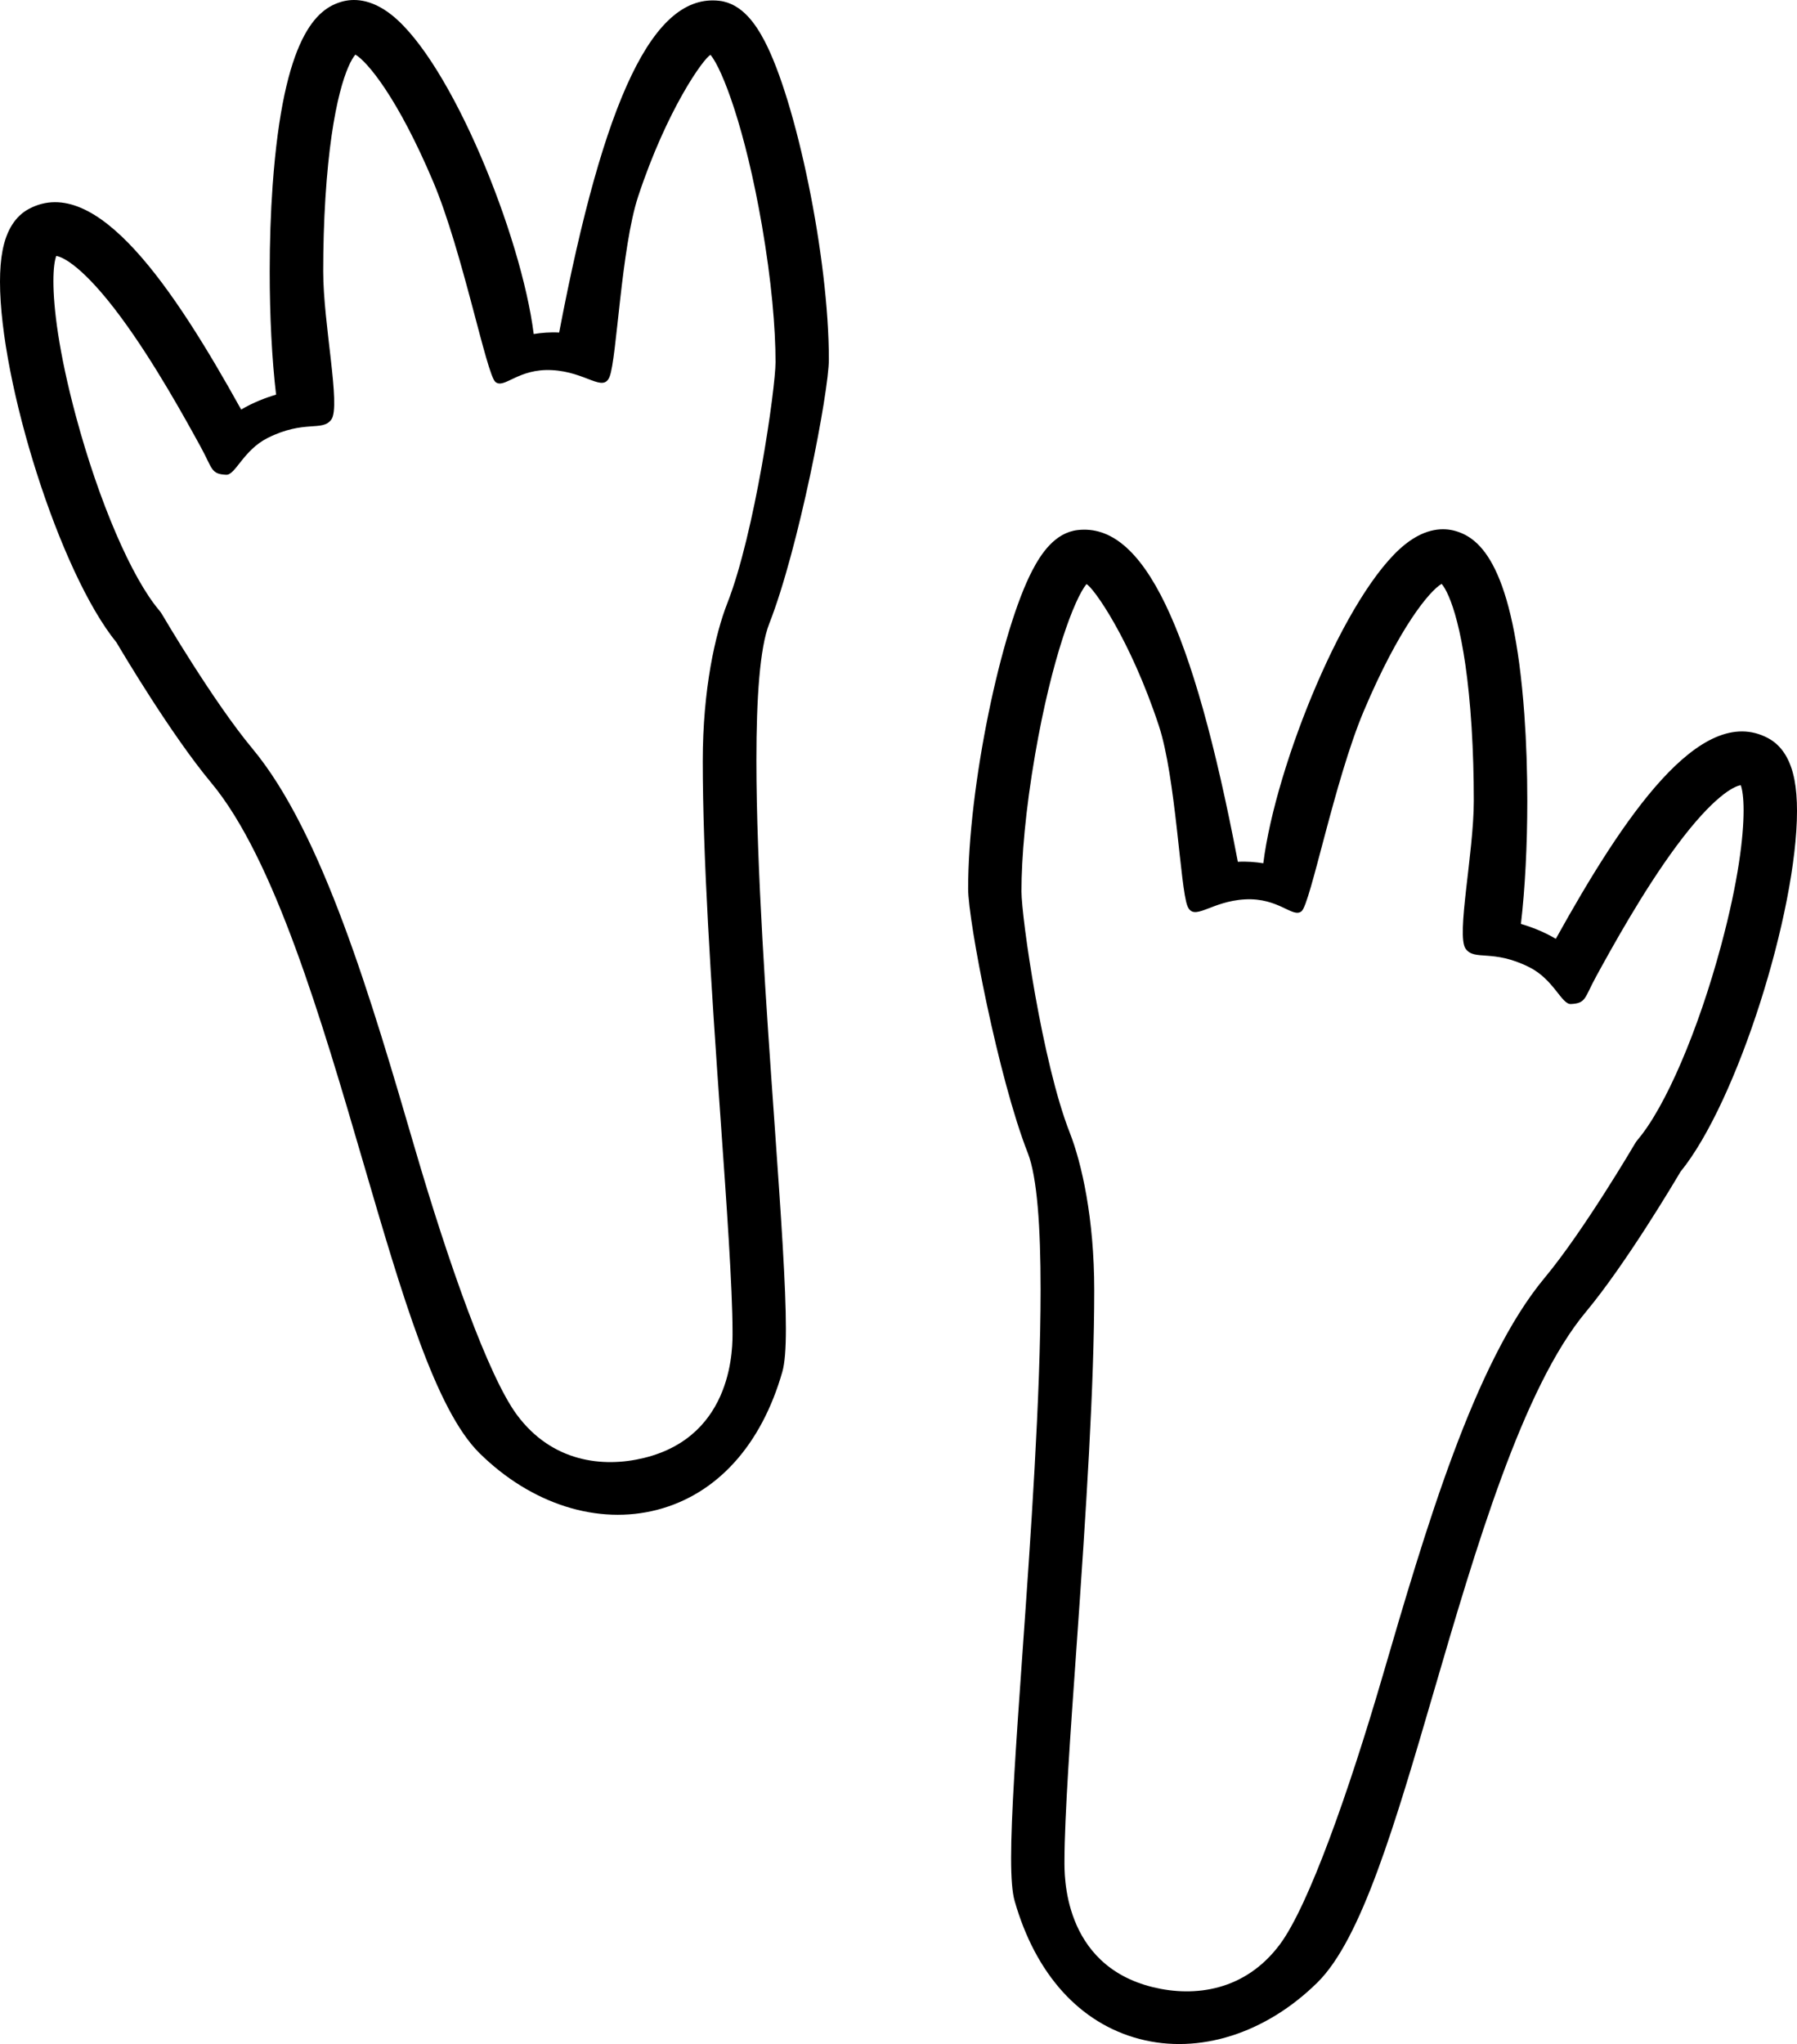 <?xml version="1.0" encoding="utf-8"?>
<!-- Generator: Adobe Illustrator 20.1.0, SVG Export Plug-In . SVG Version: 6.00 Build 0)  -->
<svg version="1.1" id="Layer_2" xmlns="http://www.w3.org/2000/svg" xmlns:xlink="http://www.w3.org/1999/xlink" x="0px" y="0px"
	 viewBox="0 0 503.78 572.911" style="enable-background:new 0 0 503.78 572.911;" xml:space="preserve">
<path d="M212.053,213.075c0-17.497,0.964-31.561,3.593-38.251
	c8.24-20.973,16.722-65.037,16.722-74.043c0-28.773-9.216-72.601-18.074-89.385
	c-2.345-4.444-6.208-10.436-12.645-11.173c-18.365-2.102-32.245,26.662-44.893,92.983
	c-2.594-0.139-4.975,0.07-7.135,0.414c-3.467-27.59-23.106-76.131-39.787-89.404
	c-5.938-4.724-10.935-4.635-14.081-3.728c-6.843,1.972-16.292,9.45-19.32,51.444
	c-0.556,7.709-0.825,15.987-0.825,24.194c0,12.408,0.623,24.612,1.788,34.49
	c-2.961,0.873-6.439,2.195-9.785,4.179C48.69,80.709,27.062,48.463,8.119,58.544
	c-3.82,2.033-6.315,5.979-7.416,11.729C0.225,72.769,0,75.698,0,78.969
	c0,28.146,16.682,81.501,32.672,101.122c1.748,2.968,15.334,25.857,26.554,39.321
	c17.725,21.27,30.948,66.516,42.614,106.436c10.864,37.172,20.246,69.275,32.593,81.458
	c14.512,14.317,33.175,20.238,49.922,15.837c16.681-4.383,29.101-18.111,34.971-38.656
	c0.686-2.399,0.993-6.372,0.993-12.086c0-11.744-1.297-30.849-3.275-58.784
	C214.895,283.266,212.053,243.111,212.053,213.075z M205.363,373.232
	c0,3.468,0.705,29.172-24.819,35.403c-11.624,2.838-25.809,1.102-35.576-12.008
	c-8.038-10.788-19.313-42.767-28.73-74.987c-12.077-41.325-25.765-88.163-45.489-111.831
	c-10.958-13.149-25.188-37.39-25.33-37.633c-0.22-0.375-0.472-0.73-0.752-1.062
	c-7.781-9.175-16.961-30.55-23.386-54.455c-4.861-18.083-6.309-30.523-6.309-37.864
	c0-3.535,0.342-5.821,0.794-7.052c1.915,0.236,7.794,3.213,18.039,17.049
	c9.45,12.762,18.217,28.738,22.43,36.416c3.391,6.179,2.828,7.656,7.167,7.863
	c2.609,0.124,4.788-6.894,11.666-10.333c10.334-5.167,15.334-1.667,17.834-5.167
	c2.679-3.751-2.292-26.816-2.292-41.474c0-6.974,0.201-14.003,0.619-20.621
	c1.729-27.373,6.239-37.716,8.406-40.173c3.356,1.974,11.861,12.099,21.819,35.654
	c8.213,19.427,14.948,54.114,17.448,56.114s6.333-3.833,15.833-3.333
	c9.695,0.51,14.337,6.406,16.167,1.833c2-5,3.26-36.161,8-50.5
	c8.085-24.456,18.386-38.782,20.294-39.703c3.38,4.134,9.73,20.773,14.391,47.717
	c2.707,15.645,3.831,28.907,3.831,38.399c0,7.38-5.84,48.049-13.516,67.587
	c-3.361,8.555-6.886,24.042-6.886,44.251c0,26.473,2.246,61.511,5.066,101.355
	C203.641,336.709,205.363,361.029,205.363,373.232z"/>
<path d="M503.78,227.31c0,28.146-16.683,81.501-32.672,101.122
	c-1.747,2.968-15.334,25.857-26.554,39.321c-17.725,21.271-30.948,66.516-42.614,106.436
	c-10.864,37.172-20.246,69.275-32.593,81.457c-14.512,14.317-33.175,20.238-49.922,15.837
	c-16.681-4.383-29.101-18.111-34.971-38.656c-0.686-2.399-0.993-6.372-0.993-12.086
	c0-11.744,1.297-30.849,3.275-58.784c2.148-30.351,4.991-70.506,4.991-100.542
	c0-17.497-0.964-31.56-3.593-38.251c-8.24-20.973-16.722-65.037-16.722-74.043
	c0-28.773,9.216-72.602,18.074-89.386c2.345-4.443,6.207-10.436,12.645-11.173
	c18.365-2.102,32.245,26.662,44.893,92.983c2.594-0.139,4.975,0.07,7.135,0.415
	c3.467-27.589,23.105-76.131,39.787-89.404c5.938-4.725,10.935-4.635,14.081-3.728
	c6.843,1.972,16.292,9.451,19.32,51.444c0.556,7.71,0.825,15.987,0.825,24.194
	c0,12.408-0.624,24.612-1.788,34.49c2.961,0.873,6.44,2.195,9.785,4.179
	c18.922-34.087,40.55-66.332,59.493-56.252c3.82,2.033,6.315,5.978,7.416,11.729
	C503.555,221.11,503.78,224.04,503.78,227.31z M488.015,220.085
	c-1.915,0.236-7.794,3.213-18.039,17.049c-9.45,12.762-18.217,28.738-22.43,36.416
	c-3.391,6.179-2.828,7.656-7.167,7.863c-2.609,0.124-4.788-6.895-11.666-10.333
	c-10.334-5.167-15.334-1.667-17.834-5.167c-2.679-3.751,2.292-26.816,2.292-41.474
	c0-6.974-0.201-14.003-0.619-20.621c-1.728-27.373-6.239-37.716-8.406-40.174
	c-3.356,1.975-11.861,12.1-21.819,35.655c-8.213,19.427-14.948,54.114-17.448,56.114
	s-6.333-3.833-15.833-3.333c-9.695,0.51-14.337,6.406-16.167,1.833
	c-2-5-3.26-36.161-8-50.5c-8.085-24.457-18.386-38.782-20.294-39.703
	c-3.38,4.134-9.73,20.772-14.391,47.717c-2.707,15.645-3.832,28.907-3.832,38.398
	c0,7.38,5.84,48.049,13.516,67.587c3.361,8.555,6.886,24.042,6.886,44.251
	c0,26.473-2.246,61.511-5.066,101.355c-1.56,22.032-3.281,46.353-3.281,58.556
	c0,3.468-0.705,29.172,24.819,35.403c11.624,2.838,25.809,1.102,35.576-12.008
	c8.038-10.788,19.313-42.767,28.73-74.987c12.077-41.325,25.765-88.163,45.489-111.831
	c10.958-13.149,25.188-37.39,25.33-37.633c0.22-0.375,0.472-0.73,0.752-1.062
	c7.781-9.175,16.961-30.55,23.386-54.456c4.861-18.083,6.309-30.523,6.309-37.864
	C488.809,223.602,488.467,221.316,488.015,220.085z"/>
</svg>
